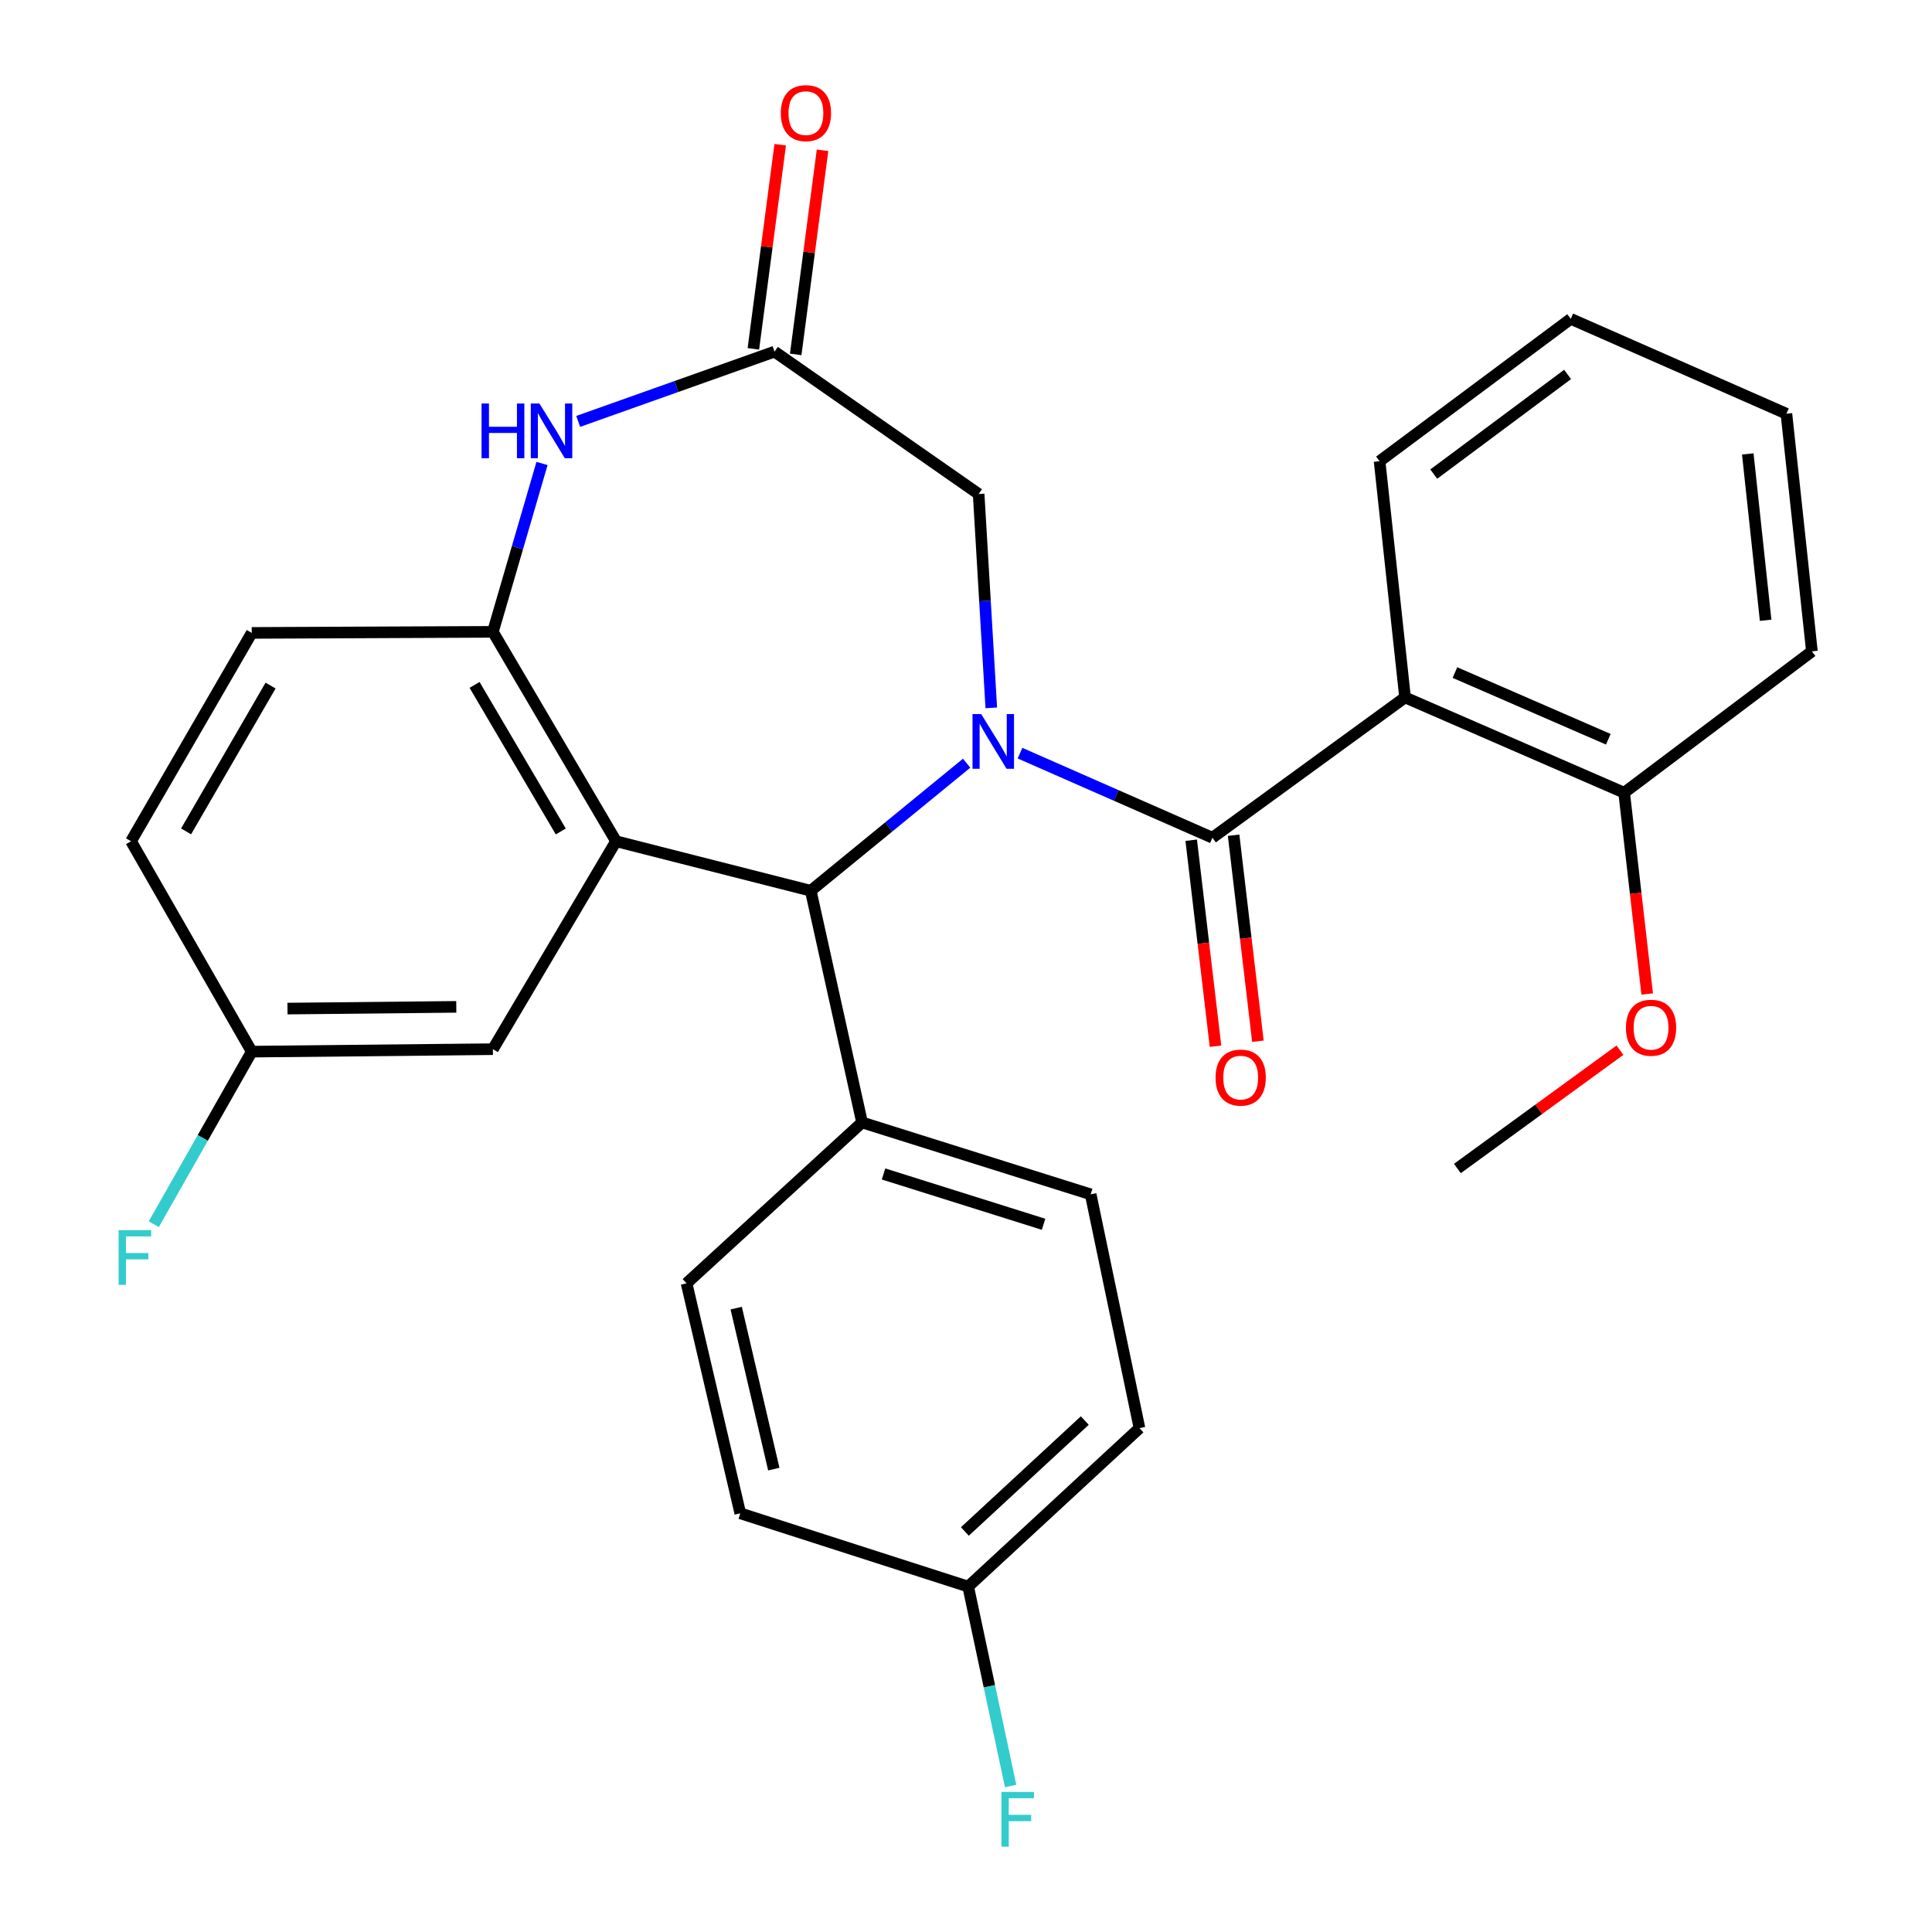 <?xml version='1.0' encoding='iso-8859-1'?>
<svg version='1.1' baseProfile='full'
              xmlns='http://www.w3.org/2000/svg'
                      xmlns:rdkit='http://www.rdkit.org/xml'
                      xmlns:xlink='http://www.w3.org/1999/xlink'
                  xml:space='preserve'
width='1000px' height='1000px' viewBox='0 0 1000 1000'>
<!-- END OF HEADER -->
<rect style='opacity:1.0;fill:#FFFFFF;stroke:none' width='1000' height='1000' x='0' y='0'> </rect>
<path class='bond-0' d='M 527.953,389.831 L 577.747,411.718' style='fill:none;fill-rule:evenodd;stroke:#0000FF;stroke-width:6px;stroke-linecap:butt;stroke-linejoin:miter;stroke-opacity:1' />
<path class='bond-0' d='M 577.747,411.718 L 627.542,433.606' style='fill:none;fill-rule:evenodd;stroke:#000000;stroke-width:6px;stroke-linecap:butt;stroke-linejoin:miter;stroke-opacity:1' />
<path class='bond-2' d='M 500.323,395.035 L 459.984,428.046' style='fill:none;fill-rule:evenodd;stroke:#0000FF;stroke-width:6px;stroke-linecap:butt;stroke-linejoin:miter;stroke-opacity:1' />
<path class='bond-2' d='M 459.984,428.046 L 419.644,461.057' style='fill:none;fill-rule:evenodd;stroke:#000000;stroke-width:6px;stroke-linecap:butt;stroke-linejoin:miter;stroke-opacity:1' />
<path class='bond-7' d='M 513.088,366.382 L 509.814,311.042' style='fill:none;fill-rule:evenodd;stroke:#0000FF;stroke-width:6px;stroke-linecap:butt;stroke-linejoin:miter;stroke-opacity:1' />
<path class='bond-7' d='M 509.814,311.042 L 506.54,255.701' style='fill:none;fill-rule:evenodd;stroke:#000000;stroke-width:6px;stroke-linecap:butt;stroke-linejoin:miter;stroke-opacity:1' />
<path class='bond-3' d='M 627.542,433.606 L 727.255,360.988' style='fill:none;fill-rule:evenodd;stroke:#000000;stroke-width:6px;stroke-linecap:butt;stroke-linejoin:miter;stroke-opacity:1' />
<path class='bond-10' d='M 616.568,434.9 L 622.857,488.213' style='fill:none;fill-rule:evenodd;stroke:#000000;stroke-width:6px;stroke-linecap:butt;stroke-linejoin:miter;stroke-opacity:1' />
<path class='bond-10' d='M 622.857,488.213 L 629.145,541.527' style='fill:none;fill-rule:evenodd;stroke:#FF0000;stroke-width:6px;stroke-linecap:butt;stroke-linejoin:miter;stroke-opacity:1' />
<path class='bond-10' d='M 638.515,432.311 L 644.803,485.625' style='fill:none;fill-rule:evenodd;stroke:#000000;stroke-width:6px;stroke-linecap:butt;stroke-linejoin:miter;stroke-opacity:1' />
<path class='bond-10' d='M 644.803,485.625 L 651.091,538.938' style='fill:none;fill-rule:evenodd;stroke:#FF0000;stroke-width:6px;stroke-linecap:butt;stroke-linejoin:miter;stroke-opacity:1' />
<path class='bond-1' d='M 318.863,435.423 L 419.644,461.057' style='fill:none;fill-rule:evenodd;stroke:#000000;stroke-width:6px;stroke-linecap:butt;stroke-linejoin:miter;stroke-opacity:1' />
<path class='bond-4' d='M 318.863,435.423 L 255.122,327.042' style='fill:none;fill-rule:evenodd;stroke:#000000;stroke-width:6px;stroke-linecap:butt;stroke-linejoin:miter;stroke-opacity:1' />
<path class='bond-4' d='M 290.254,430.368 L 245.635,354.502' style='fill:none;fill-rule:evenodd;stroke:#000000;stroke-width:6px;stroke-linecap:butt;stroke-linejoin:miter;stroke-opacity:1' />
<path class='bond-8' d='M 318.863,435.423 L 255.122,543.054' style='fill:none;fill-rule:evenodd;stroke:#000000;stroke-width:6px;stroke-linecap:butt;stroke-linejoin:miter;stroke-opacity:1' />
<path class='bond-9' d='M 419.644,461.057 L 446.199,580.978' style='fill:none;fill-rule:evenodd;stroke:#000000;stroke-width:6px;stroke-linecap:butt;stroke-linejoin:miter;stroke-opacity:1' />
<path class='bond-11' d='M 727.255,360.988 L 840.656,410.304' style='fill:none;fill-rule:evenodd;stroke:#000000;stroke-width:6px;stroke-linecap:butt;stroke-linejoin:miter;stroke-opacity:1' />
<path class='bond-11' d='M 753.078,348.12 L 832.459,382.641' style='fill:none;fill-rule:evenodd;stroke:#000000;stroke-width:6px;stroke-linecap:butt;stroke-linejoin:miter;stroke-opacity:1' />
<path class='bond-18' d='M 727.255,360.988 L 714.069,238.722' style='fill:none;fill-rule:evenodd;stroke:#000000;stroke-width:6px;stroke-linecap:butt;stroke-linejoin:miter;stroke-opacity:1' />
<path class='bond-13' d='M 255.122,327.042 L 130.302,327.594' style='fill:none;fill-rule:evenodd;stroke:#000000;stroke-width:6px;stroke-linecap:butt;stroke-linejoin:miter;stroke-opacity:1' />
<path class='bond-29' d='M 255.122,327.042 L 267.835,283.465' style='fill:none;fill-rule:evenodd;stroke:#000000;stroke-width:6px;stroke-linecap:butt;stroke-linejoin:miter;stroke-opacity:1' />
<path class='bond-29' d='M 267.835,283.465 L 280.549,239.889' style='fill:none;fill-rule:evenodd;stroke:#0000FF;stroke-width:6px;stroke-linecap:butt;stroke-linejoin:miter;stroke-opacity:1' />
<path class='bond-5' d='M 299.273,218.115 L 350.085,200.059' style='fill:none;fill-rule:evenodd;stroke:#0000FF;stroke-width:6px;stroke-linecap:butt;stroke-linejoin:miter;stroke-opacity:1' />
<path class='bond-5' d='M 350.085,200.059 L 400.898,182.003' style='fill:none;fill-rule:evenodd;stroke:#000000;stroke-width:6px;stroke-linecap:butt;stroke-linejoin:miter;stroke-opacity:1' />
<path class='bond-6' d='M 400.898,182.003 L 506.54,255.701' style='fill:none;fill-rule:evenodd;stroke:#000000;stroke-width:6px;stroke-linecap:butt;stroke-linejoin:miter;stroke-opacity:1' />
<path class='bond-12' d='M 411.853,183.443 L 418.799,130.615' style='fill:none;fill-rule:evenodd;stroke:#000000;stroke-width:6px;stroke-linecap:butt;stroke-linejoin:miter;stroke-opacity:1' />
<path class='bond-12' d='M 418.799,130.615 L 425.745,77.788' style='fill:none;fill-rule:evenodd;stroke:#FF0000;stroke-width:6px;stroke-linecap:butt;stroke-linejoin:miter;stroke-opacity:1' />
<path class='bond-12' d='M 389.943,180.562 L 396.889,127.735' style='fill:none;fill-rule:evenodd;stroke:#000000;stroke-width:6px;stroke-linecap:butt;stroke-linejoin:miter;stroke-opacity:1' />
<path class='bond-12' d='M 396.889,127.735 L 403.835,74.907' style='fill:none;fill-rule:evenodd;stroke:#FF0000;stroke-width:6px;stroke-linecap:butt;stroke-linejoin:miter;stroke-opacity:1' />
<path class='bond-16' d='M 255.122,543.054 L 130.302,544.331' style='fill:none;fill-rule:evenodd;stroke:#000000;stroke-width:6px;stroke-linecap:butt;stroke-linejoin:miter;stroke-opacity:1' />
<path class='bond-16' d='M 236.173,521.148 L 148.799,522.042' style='fill:none;fill-rule:evenodd;stroke:#000000;stroke-width:6px;stroke-linecap:butt;stroke-linejoin:miter;stroke-opacity:1' />
<path class='bond-14' d='M 446.199,580.978 L 564.524,618.189' style='fill:none;fill-rule:evenodd;stroke:#000000;stroke-width:6px;stroke-linecap:butt;stroke-linejoin:miter;stroke-opacity:1' />
<path class='bond-14' d='M 457.319,607.64 L 540.146,633.688' style='fill:none;fill-rule:evenodd;stroke:#000000;stroke-width:6px;stroke-linecap:butt;stroke-linejoin:miter;stroke-opacity:1' />
<path class='bond-15' d='M 446.199,580.978 L 355.363,664.252' style='fill:none;fill-rule:evenodd;stroke:#000000;stroke-width:6px;stroke-linecap:butt;stroke-linejoin:miter;stroke-opacity:1' />
<path class='bond-24' d='M 840.656,410.304 L 846.622,462.397' style='fill:none;fill-rule:evenodd;stroke:#000000;stroke-width:6px;stroke-linecap:butt;stroke-linejoin:miter;stroke-opacity:1' />
<path class='bond-24' d='M 846.622,462.397 L 852.588,514.491' style='fill:none;fill-rule:evenodd;stroke:#FF0000;stroke-width:6px;stroke-linecap:butt;stroke-linejoin:miter;stroke-opacity:1' />
<path class='bond-25' d='M 840.656,410.304 L 937.84,337.146' style='fill:none;fill-rule:evenodd;stroke:#000000;stroke-width:6px;stroke-linecap:butt;stroke-linejoin:miter;stroke-opacity:1' />
<path class='bond-31' d='M 130.302,327.594 L 67.825,435.423' style='fill:none;fill-rule:evenodd;stroke:#000000;stroke-width:6px;stroke-linecap:butt;stroke-linejoin:miter;stroke-opacity:1' />
<path class='bond-31' d='M 140.051,354.847 L 96.317,430.327' style='fill:none;fill-rule:evenodd;stroke:#000000;stroke-width:6px;stroke-linecap:butt;stroke-linejoin:miter;stroke-opacity:1' />
<path class='bond-20' d='M 564.524,618.189 L 589.79,739.202' style='fill:none;fill-rule:evenodd;stroke:#000000;stroke-width:6px;stroke-linecap:butt;stroke-linejoin:miter;stroke-opacity:1' />
<path class='bond-21' d='M 355.363,664.252 L 383.17,783.289' style='fill:none;fill-rule:evenodd;stroke:#000000;stroke-width:6px;stroke-linecap:butt;stroke-linejoin:miter;stroke-opacity:1' />
<path class='bond-21' d='M 381.053,677.08 L 400.518,760.406' style='fill:none;fill-rule:evenodd;stroke:#000000;stroke-width:6px;stroke-linecap:butt;stroke-linejoin:miter;stroke-opacity:1' />
<path class='bond-19' d='M 130.302,544.331 L 67.825,435.423' style='fill:none;fill-rule:evenodd;stroke:#000000;stroke-width:6px;stroke-linecap:butt;stroke-linejoin:miter;stroke-opacity:1' />
<path class='bond-22' d='M 130.302,544.331 L 104.947,588.995' style='fill:none;fill-rule:evenodd;stroke:#000000;stroke-width:6px;stroke-linecap:butt;stroke-linejoin:miter;stroke-opacity:1' />
<path class='bond-22' d='M 104.947,588.995 L 79.591,633.659' style='fill:none;fill-rule:evenodd;stroke:#33CCCC;stroke-width:6px;stroke-linecap:butt;stroke-linejoin:miter;stroke-opacity:1' />
<path class='bond-17' d='M 501.126,821.212 L 383.17,783.289' style='fill:none;fill-rule:evenodd;stroke:#000000;stroke-width:6px;stroke-linecap:butt;stroke-linejoin:miter;stroke-opacity:1' />
<path class='bond-23' d='M 501.126,821.212 L 512.109,872.823' style='fill:none;fill-rule:evenodd;stroke:#000000;stroke-width:6px;stroke-linecap:butt;stroke-linejoin:miter;stroke-opacity:1' />
<path class='bond-23' d='M 512.109,872.823 L 523.092,924.434' style='fill:none;fill-rule:evenodd;stroke:#33CCCC;stroke-width:6px;stroke-linecap:butt;stroke-linejoin:miter;stroke-opacity:1' />
<path class='bond-30' d='M 501.126,821.212 L 589.79,739.202' style='fill:none;fill-rule:evenodd;stroke:#000000;stroke-width:6px;stroke-linecap:butt;stroke-linejoin:miter;stroke-opacity:1' />
<path class='bond-30' d='M 499.421,792.688 L 561.485,735.281' style='fill:none;fill-rule:evenodd;stroke:#000000;stroke-width:6px;stroke-linecap:butt;stroke-linejoin:miter;stroke-opacity:1' />
<path class='bond-27' d='M 714.069,238.722 L 813.021,165.036' style='fill:none;fill-rule:evenodd;stroke:#000000;stroke-width:6px;stroke-linecap:butt;stroke-linejoin:miter;stroke-opacity:1' />
<path class='bond-27' d='M 742.11,245.393 L 811.377,193.813' style='fill:none;fill-rule:evenodd;stroke:#000000;stroke-width:6px;stroke-linecap:butt;stroke-linejoin:miter;stroke-opacity:1' />
<path class='bond-26' d='M 838.479,543.586 L 796.408,574.203' style='fill:none;fill-rule:evenodd;stroke:#FF0000;stroke-width:6px;stroke-linecap:butt;stroke-linejoin:miter;stroke-opacity:1' />
<path class='bond-26' d='M 796.408,574.203 L 754.337,604.819' style='fill:none;fill-rule:evenodd;stroke:#000000;stroke-width:6px;stroke-linecap:butt;stroke-linejoin:miter;stroke-opacity:1' />
<path class='bond-32' d='M 937.84,337.146 L 924.643,214.144' style='fill:none;fill-rule:evenodd;stroke:#000000;stroke-width:6px;stroke-linecap:butt;stroke-linejoin:miter;stroke-opacity:1' />
<path class='bond-32' d='M 913.888,321.053 L 904.65,234.951' style='fill:none;fill-rule:evenodd;stroke:#000000;stroke-width:6px;stroke-linecap:butt;stroke-linejoin:miter;stroke-opacity:1' />
<path class='bond-28' d='M 813.021,165.036 L 924.643,214.144' style='fill:none;fill-rule:evenodd;stroke:#000000;stroke-width:6px;stroke-linecap:butt;stroke-linejoin:miter;stroke-opacity:1' />
<path  class='atom-0' d='M 507.855 369.589
L 517.135 384.589
Q 518.055 386.069, 519.535 388.749
Q 521.015 391.429, 521.095 391.589
L 521.095 369.589
L 524.855 369.589
L 524.855 397.909
L 520.975 397.909
L 511.015 381.509
Q 509.855 379.589, 508.615 377.389
Q 507.415 375.189, 507.055 374.509
L 507.055 397.909
L 503.375 397.909
L 503.375 369.589
L 507.855 369.589
' fill='#0000FF'/>
<path  class='atom-6' d='M 249.25 208.86
L 253.09 208.86
L 253.09 220.9
L 267.57 220.9
L 267.57 208.86
L 271.41 208.86
L 271.41 237.18
L 267.57 237.18
L 267.57 224.1
L 253.09 224.1
L 253.09 237.18
L 249.25 237.18
L 249.25 208.86
' fill='#0000FF'/>
<path  class='atom-6' d='M 279.21 208.86
L 288.49 223.86
Q 289.41 225.34, 290.89 228.02
Q 292.37 230.7, 292.45 230.86
L 292.45 208.86
L 296.21 208.86
L 296.21 237.18
L 292.33 237.18
L 282.37 220.78
Q 281.21 218.86, 279.97 216.66
Q 278.77 214.46, 278.41 213.78
L 278.41 237.18
L 274.73 237.18
L 274.73 208.86
L 279.21 208.86
' fill='#0000FF'/>
<path  class='atom-11' d='M 629.176 557.756
Q 629.176 550.956, 632.536 547.156
Q 635.896 543.356, 642.176 543.356
Q 648.456 543.356, 651.816 547.156
Q 655.176 550.956, 655.176 557.756
Q 655.176 564.636, 651.776 568.556
Q 648.376 572.436, 642.176 572.436
Q 635.936 572.436, 632.536 568.556
Q 629.176 564.676, 629.176 557.756
M 642.176 569.236
Q 646.496 569.236, 648.816 566.356
Q 651.176 563.436, 651.176 557.756
Q 651.176 552.196, 648.816 549.396
Q 646.496 546.556, 642.176 546.556
Q 637.856 546.556, 635.496 549.356
Q 633.176 552.156, 633.176 557.756
Q 633.176 563.476, 635.496 566.356
Q 637.856 569.236, 642.176 569.236
' fill='#FF0000'/>
<path  class='atom-13' d='M 404.14 58.552
Q 404.14 51.752, 407.5 47.952
Q 410.86 44.152, 417.14 44.152
Q 423.42 44.152, 426.78 47.952
Q 430.14 51.752, 430.14 58.552
Q 430.14 65.432, 426.74 69.352
Q 423.34 73.232, 417.14 73.232
Q 410.9 73.232, 407.5 69.352
Q 404.14 65.472, 404.14 58.552
M 417.14 70.032
Q 421.46 70.032, 423.78 67.152
Q 426.14 64.232, 426.14 58.552
Q 426.14 52.992, 423.78 50.192
Q 421.46 47.352, 417.14 47.352
Q 412.82 47.352, 410.46 50.152
Q 408.14 52.952, 408.14 58.552
Q 408.14 64.272, 410.46 67.152
Q 412.82 70.032, 417.14 70.032
' fill='#FF0000'/>
<path  class='atom-23' d='M 61.394 636.722
L 78.234 636.722
L 78.234 639.962
L 65.194 639.962
L 65.194 648.562
L 76.794 648.562
L 76.794 651.842
L 65.194 651.842
L 65.194 665.042
L 61.394 665.042
L 61.394 636.722
' fill='#33CCCC'/>
<path  class='atom-24' d='M 518.34 927.513
L 535.18 927.513
L 535.18 930.753
L 522.14 930.753
L 522.14 939.353
L 533.74 939.353
L 533.74 942.633
L 522.14 942.633
L 522.14 955.833
L 518.34 955.833
L 518.34 927.513
' fill='#33CCCC'/>
<path  class='atom-25' d='M 841.578 531.95
Q 841.578 525.15, 844.938 521.35
Q 848.298 517.55, 854.578 517.55
Q 860.858 517.55, 864.218 521.35
Q 867.578 525.15, 867.578 531.95
Q 867.578 538.83, 864.178 542.75
Q 860.778 546.63, 854.578 546.63
Q 848.338 546.63, 844.938 542.75
Q 841.578 538.87, 841.578 531.95
M 854.578 543.43
Q 858.898 543.43, 861.218 540.55
Q 863.578 537.63, 863.578 531.95
Q 863.578 526.39, 861.218 523.59
Q 858.898 520.75, 854.578 520.75
Q 850.258 520.75, 847.898 523.55
Q 845.578 526.35, 845.578 531.95
Q 845.578 537.67, 847.898 540.55
Q 850.258 543.43, 854.578 543.43
' fill='#FF0000'/>
</svg>
